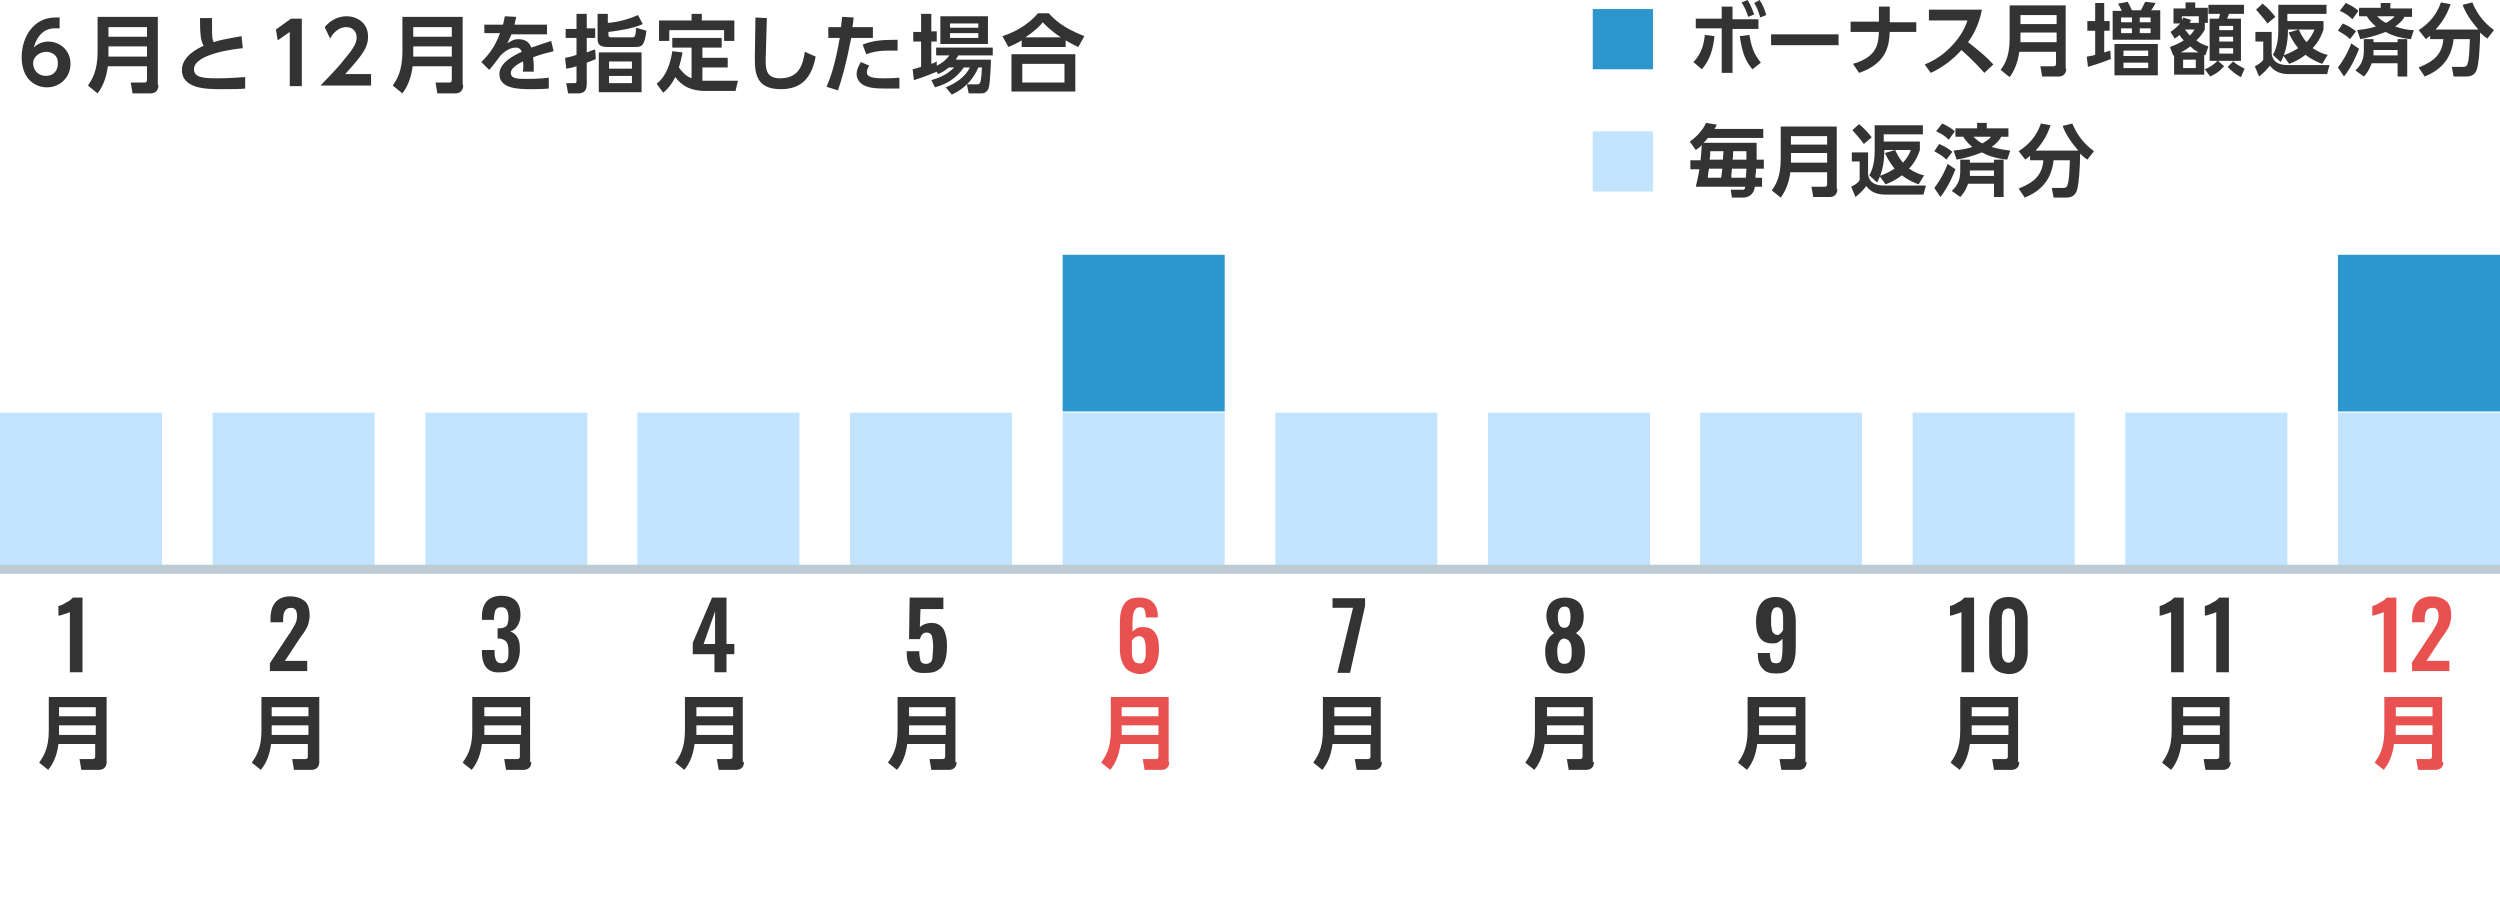 <?xml version="1.0" encoding="utf-8"?>
<!-- Generator: Adobe Illustrator 21.1.0, SVG Export Plug-In . SVG Version: 6.00 Build 0)  -->
<svg version="1.1" xmlns="http://www.w3.org/2000/svg" xmlns:xlink="http://www.w3.org/1999/xlink" x="0px" y="0px" width="415px"
	 height="150px" viewBox="0 0 415 150" style="enable-background:new 0 0 415 150;" xml:space="preserve">
<style type="text/css">
	.st0{fill:none;}
	.st1{fill:#000009;}
	.st2{fill:#666666;}
	.st3{fill:#888888;}
	.st4{fill:#ADADAD;}
	.st5{fill:#BFBFBF;}
	.st6{fill:#DADADA;}
	.st7{fill:#E5E5E5;}
	.st8{fill:#EEEEEE;}
	.st9{fill:#F5F5F5;}
	.st10{fill:#0058A0;}
	.st11{fill:#2D96CD;}
	.st12{fill:#C2E4FE;}
	.st13{fill:#D2E2F0;}
	.st14{fill:#EBF4FE;}
	.st15{fill:#E3E5E9;}
	.st16{fill:#F1F2F4;}
	.st17{fill:#7890A4;}
	.st18{fill:#F7AF4A;}
	.st19{fill:#FCF87F;}
	.st20{fill:#78BF69;}
	.st21{fill:#81D2A6;}
	.st22{fill:#FFE402;}
	.st23{fill:#B6D957;}
	.st24{fill:#F7FEEA;}
	.st25{fill:#FBF8E7;}
	.st26{fill:#FF1918;}
	.st27{fill:#F85051;}
	.st28{fill:#E65D57;}
	.st29{fill:#FEBBBB;}
	.st30{fill:#FEEEEE;}
	.st31{fill:#ECF8E5;}
	.st32{fill:#DFEBD8;}
	.st33{fill:#FFF2D9;}
	.st34{fill:#EFE3CC;}
	.st35{fill:#E6DAC3;}
	.st36{fill:#E1E1E1;}
	.st37{fill:none;stroke:#E1E1E1;stroke-miterlimit:10;}
	.st38{fill:#FCDB95;}
	.st39{fill:#F3F092;}
	.st40{fill:#DAD381;}
	.st41{fill:#F2DC52;}
	.st42{fill:#D9C14A;}
	.st43{fill:#BB8536;}
	.st44{fill:#8B6025;}
	.st45{fill:none;stroke:#BDCCD4;stroke-width:1.5;stroke-miterlimit:10;stroke-dasharray:5,3;}
	.st46{fill:none;stroke:#2D96CD;stroke-width:2;stroke-miterlimit:10;}
	.st47{fill:none;stroke:#FFAA03;stroke-width:2;stroke-miterlimit:10;}
	.st48{fill:#F0EBD8;}
	.st49{fill:#D65F54;}
	.st50{fill:#B49E85;}
	.st51{fill:#C3CCD2;}
	.st52{fill:#746858;}
	.st53{fill:#B1D2DD;}
	.st54{fill:#3286A0;}
	.st55{fill:#DDF0F2;}
	.st56{fill:#FFFFFF;}
	.st57{fill:#F26A46;}
	.st58{fill:#C9CACA;}
	.st59{fill:#77624D;}
	.st60{fill:#FFE6CF;}
	.st61{fill:#216289;}
	.st62{fill:#231815;}
	.st63{fill-rule:evenodd;clip-rule:evenodd;fill:#E3E5E8;}
	.st64{fill:#DCDDDD;}
	.st65{clip-path:url(#SVGID_2_);fill:url(#SVGID_3_);}
	.st66{fill-rule:evenodd;clip-rule:evenodd;fill:#2D96CD;}
	.st67{fill:#E0C646;}
	.st68{clip-path:url(#SVGID_5_);fill:#C9AF41;}
	.st69{fill:#C4AB3F;}
	.st70{clip-path:url(#SVGID_7_);fill:#C9AF41;}
	.st71{clip-path:url(#SVGID_9_);fill:#C9AF41;}
	.st72{clip-path:url(#SVGID_11_);fill:#C9AF41;}
	.st73{clip-path:url(#SVGID_13_);fill:#C9AF41;}
	.st74{fill:#C18733;}
	.st75{clip-path:url(#SVGID_15_);fill:#C9AF41;}
	.st76{fill:#FBF77E;}
	.st77{fill:#FBE34D;}
	.st78{clip-path:url(#SVGID_17_);fill:#E0C646;}
	.st79{clip-path:url(#SVGID_19_);fill:#8E6126;}
	.st80{clip-path:url(#SVGID_21_);fill:#C9AF41;}
	.st81{clip-path:url(#SVGID_23_);fill:#C9AF41;}
	.st82{clip-path:url(#SVGID_25_);fill:#C9AF41;}
	.st83{clip-path:url(#SVGID_27_);fill:#C9AF41;}
	.st84{clip-path:url(#SVGID_29_);fill:#C9AF41;}
	.st85{clip-path:url(#SVGID_31_);fill:#C9AF41;}
	.st86{clip-path:url(#SVGID_33_);fill:#E0C646;}
	.st87{clip-path:url(#SVGID_35_);fill:#8E6126;}
	.st88{fill:#333333;}
	.st89{fill:#FFAA03;}
	.st90{fill:none;stroke:#BDCCD4;stroke-width:1.5;stroke-miterlimit:10;}
	.st91{clip-path:url(#SVGID_37_);}
	.st92{fill:#4CA27A;}
	.st93{clip-path:url(#SVGID_39_);}
	.st94{fill:#D35446;}
	.st95{fill:#E25A47;}
	.st96{fill:#B7463B;}
	.st97{fill:#913530;}
	.st98{clip-path:url(#SVGID_41_);}
	.st99{clip-path:url(#SVGID_43_);}
	.st100{fill-rule:evenodd;clip-rule:evenodd;fill:#C9C9C9;}
	.st101{fill-rule:evenodd;clip-rule:evenodd;fill:#DDDDDD;}
	.st102{opacity:0.5;fill-rule:evenodd;clip-rule:evenodd;fill:#E2E2DE;}
	.st103{fill-rule:evenodd;clip-rule:evenodd;fill:#EFEFEF;}
	.st104{fill:#C9C9C9;}
	.st105{fill:#8BBC66;}
	.st106{clip-path:url(#SVGID_45_);fill:#A8B9C1;}
	.st107{fill:none;stroke:#DADADA;stroke-linecap:round;stroke-linejoin:round;stroke-miterlimit:10;}
	.st108{clip-path:url(#SVGID_47_);fill:#78BF69;}
	.st109{clip-path:url(#SVGID_47_);}
	.st110{fill:#6B5746;}
	.st111{fill:#AA3F33;}
	.st112{fill:#EFF3F4;}
	.st113{clip-path:url(#SVGID_49_);fill:#78BF69;}
	.st114{clip-path:url(#SVGID_49_);}
	.st115{fill:#F4CAAB;}
	.st116{fill:#F9D7BB;}
	.st117{fill:#514A44;}
	.st118{fill:#30849E;}
	.st119{fill:#318BAF;}
	.st120{fill:#E60012;}
	.st121{fill:#FFD800;}
	.st122{fill:#F08C00;}
	.st123{fill:#0058A1;}
	.st124{fill:#E6222E;}
	.st125{fill:#F9E7C7;}
	.st126{fill:none;stroke:#FFFFFF;stroke-width:1.494;stroke-miterlimit:10;}
	.st127{fill:none;stroke:#FFFFFF;stroke-width:1.494;stroke-miterlimit:10;stroke-dasharray:4.312,2.587;}
	.st128{fill:none;stroke:#FFFFFF;stroke-width:1.494;stroke-miterlimit:10;stroke-dasharray:4.924,2.955;}
	.st129{fill:url(#SVGID_50_);stroke:#BDCCD4;stroke-miterlimit:10;}
	.st130{fill:none;stroke:#BDCCD4;stroke-miterlimit:10;}
	.st131{fill-rule:evenodd;clip-rule:evenodd;fill:#BDCCD4;}
	.st132{fill:none;stroke:#2D96CD;stroke-miterlimit:10;}
	.st133{fill:none;stroke:#DCDDDD;stroke-width:2;stroke-linecap:round;stroke-linejoin:round;stroke-miterlimit:10;}
	.st134{fill:none;stroke:#FFFFFF;stroke-width:1.5;stroke-miterlimit:10;}
	.st135{fill:none;stroke:#E5E5E5;stroke-width:1.5;stroke-miterlimit:10;}
	.st136{fill:none;stroke:#E5E5E5;stroke-width:1.5;stroke-miterlimit:10;stroke-dasharray:4.252,2.551;}
	.st137{fill:none;stroke:#E5E5E5;stroke-width:1.5;stroke-miterlimit:10;stroke-dasharray:5.01,3.006;}
	.st138{fill:url(#SVGID_51_);stroke:#BDCCD4;stroke-miterlimit:10;}
	.st139{fill:url(#SVGID_52_);stroke:#BDCCD4;stroke-miterlimit:10;}
	.st140{fill:none;stroke:#FFFFFF;stroke-width:1.452;stroke-miterlimit:10;}
	.st141{fill:none;stroke:#FFFFFF;stroke-width:1.452;stroke-miterlimit:10;stroke-dasharray:4.833,2.9;}
	.st142{fill:none;stroke:#FFFFFF;stroke-width:1.452;stroke-miterlimit:10;stroke-dasharray:4.501,2.7;}
	.st143{fill:none;stroke:#E5E5E5;stroke-width:1.516;stroke-miterlimit:10;}
	.st144{fill:none;stroke:#E5E5E5;stroke-width:1.516;stroke-miterlimit:10;stroke-dasharray:4.862,2.917;}
	.st145{fill:none;stroke:#E5E5E5;stroke-width:1.516;stroke-miterlimit:10;stroke-dasharray:5.132,3.079;}
	.st146{fill:none;stroke:#BDCCD4;stroke-width:1.5;stroke-linecap:round;stroke-miterlimit:10;}
	.st147{fill:#B3CDD7;}
	.st148{fill:#F2F7F8;}
	.st149{fill:#D3E2ED;}
	.st150{fill:#EDD972;}
	.st151{fill:#768D9F;}
	.st152{fill:#EADEBF;}
	.st153{fill:#4EA97D;}
	.st154{fill:#E3D7B6;}
	.st155{fill:#4D937A;}
	.st156{clip-path:url(#SVGID_54_);fill:#C9AF41;}
	.st157{clip-path:url(#SVGID_56_);fill:#C9AF41;}
	.st158{clip-path:url(#SVGID_58_);fill:#C9AF41;}
	.st159{clip-path:url(#SVGID_60_);fill:#C9AF41;}
	.st160{clip-path:url(#SVGID_62_);fill:#C9AF41;}
	.st161{clip-path:url(#SVGID_64_);fill:#E0C646;}
	.st162{clip-path:url(#SVGID_66_);fill:#8E6126;}
	.st163{fill-rule:evenodd;clip-rule:evenodd;fill:#D3E2E2;}
	.st164{fill-rule:evenodd;clip-rule:evenodd;fill:#97C2CC;}
	.st165{fill:none;stroke:#E4F2F2;stroke-miterlimit:10;}
	.st166{fill:#70B8C4;}
	.st167{fill:none;stroke:#B8BFC1;stroke-miterlimit:10;}
	.st168{fill-rule:evenodd;clip-rule:evenodd;fill:#B8BFC1;}
	.st169{fill-rule:evenodd;clip-rule:evenodd;fill:#3286A0;}
	.st170{fill-rule:evenodd;clip-rule:evenodd;fill:#FBDEA8;}
	.st171{fill-rule:evenodd;clip-rule:evenodd;fill:#666666;}
	.st172{fill:#94CFA9;}
	.st173{fill-rule:evenodd;clip-rule:evenodd;fill:#DDF0F2;}
	.st174{fill:#4C95C8;}
	.st175{clip-path:url(#SVGID_68_);fill:#C9AF41;}
	.st176{clip-path:url(#SVGID_70_);fill:#C9AF41;}
	.st177{clip-path:url(#SVGID_72_);fill:#C9AF41;}
	.st178{clip-path:url(#SVGID_74_);fill:#C9AF41;}
	.st179{clip-path:url(#SVGID_76_);fill:#C9AF41;}
	.st180{clip-path:url(#SVGID_78_);fill:#C9AF41;}
	.st181{clip-path:url(#SVGID_80_);fill:#E0C646;}
	.st182{clip-path:url(#SVGID_82_);fill:#8E6126;}
	.st183{fill-rule:evenodd;clip-rule:evenodd;fill:#70B8C4;}
	.st184{opacity:0.5;fill:#FFFFFF;}
	.st185{fill:none;stroke:#FFFFFF;stroke-miterlimit:10;}
	.st186{fill:none;stroke:#FFFFFF;stroke-miterlimit:10;stroke-dasharray:3.79,2.274;}
	.st187{fill:none;stroke:#FFFFFF;stroke-miterlimit:10;stroke-dasharray:5.252,3.151;}
	.st188{clip-path:url(#SVGID_84_);fill:#C9AF41;}
	.st189{clip-path:url(#SVGID_86_);fill:#C9AF41;}
	.st190{clip-path:url(#SVGID_88_);fill:#C9AF41;}
	.st191{clip-path:url(#SVGID_90_);fill:#C9AF41;}
	.st192{clip-path:url(#SVGID_92_);fill:#C9AF41;}
	.st193{clip-path:url(#SVGID_94_);fill:#E0C646;}
	.st194{clip-path:url(#SVGID_96_);fill:#8E6126;}
	.st195{fill:#E95150;}
	.st196{clip-path:url(#SVGID_98_);fill:#78BF69;}
	.st197{clip-path:url(#SVGID_98_);}
	.st198{clip-path:url(#SVGID_100_);fill:#78BF69;}
	.st199{clip-path:url(#SVGID_100_);}
	.st200{fill-rule:evenodd;clip-rule:evenodd;fill:#EBF4FE;}
	.st201{fill:none;stroke:#ADADAD;stroke-miterlimit:10;}
	.st202{fill:none;stroke:#ADADAD;stroke-miterlimit:10;stroke-dasharray:3.984,4.98;}
	.st203{fill-rule:evenodd;clip-rule:evenodd;fill:#4C95C8;}
	.st204{fill:none;stroke:#ADADAD;stroke-width:3;stroke-linecap:round;stroke-linejoin:round;stroke-miterlimit:10;}
	.st205{clip-path:url(#SVGID_102_);fill:#999999;}
	.st206{fill:#F3F083;}
	.st207{fill:#C2E4FF;}
	.st208{fill:#C7DBEA;}
	
		.st209{fill-rule:evenodd;clip-rule:evenodd;fill:none;stroke:#ADADAD;stroke-linecap:round;stroke-linejoin:round;stroke-miterlimit:10;stroke-dasharray:4,5;}
	.st210{fill:#D0DFED;}
	.st211{fill:#EAF2FB;}
	.st212{fill:#AEADAD;}
	.st213{fill-rule:evenodd;clip-rule:evenodd;fill:#C0BFBF;}
	.st214{fill:#00000A;}
	.st215{clip-path:url(#SVGID_104_);fill:url(#SVGID_105_);}
	.st216{fill-rule:evenodd;clip-rule:evenodd;fill:#6FB1BC;}
	.st217{fill:none;stroke:#6FB1BC;stroke-width:5;stroke-miterlimit:10;}
	.st218{fill-rule:evenodd;clip-rule:evenodd;fill:none;stroke:#C2E4FF;stroke-miterlimit:10;}
	.st219{fill-rule:evenodd;clip-rule:evenodd;fill:#C2E4FF;}
	.st220{fill-rule:evenodd;clip-rule:evenodd;fill:#FFFFFF;}
	.st221{fill:none;stroke:#2D96CD;stroke-width:2;stroke-miterlimit:10;stroke-dasharray:5.007,3.004;}
	.st222{fill:none;stroke:#FFAA03;stroke-width:2;stroke-miterlimit:10;stroke-dasharray:4.786,2.872;}
	.st223{fill:none;stroke:#FFAA03;stroke-width:2;stroke-miterlimit:10;stroke-dasharray:6.524,3.915;}
	.st224{fill:none;stroke:#FFAA03;stroke-width:2;stroke-miterlimit:10;stroke-dasharray:5.098,3.059;}
	.st225{fill:none;stroke:#FFAA03;stroke-width:2;stroke-miterlimit:10;stroke-dasharray:5.003,3.002;}
	.st226{fill:none;stroke:#FFAA03;stroke-width:2;stroke-miterlimit:10;stroke-dasharray:5.288,3.173;}
	.st227{fill:none;stroke:#FFAA03;stroke-width:2;stroke-miterlimit:10;stroke-dasharray:4.971,2.983;}
	.st228{fill:none;stroke:#FFAA03;stroke-width:2;stroke-miterlimit:10;stroke-dasharray:5.104,3.063;}
	.st229{fill:none;stroke:#FFAA03;stroke-width:2;stroke-miterlimit:10;stroke-dasharray:5.05,3.03;}
	.st230{fill:none;stroke:#FFAA03;stroke-width:2;stroke-miterlimit:10;stroke-dasharray:5.061,3.037;}
	.st231{fill:none;stroke:#FFAA03;stroke-width:2;stroke-miterlimit:10;stroke-dasharray:5.291,3.175;}
	.st232{fill:none;stroke:#FFAA03;stroke-width:2;stroke-miterlimit:10;stroke-dasharray:4.779,2.868;}
	.st233{fill:none;stroke:#FFAA03;stroke-width:2;stroke-miterlimit:10;stroke-dasharray:5.296,3.178;}
	.st234{fill:none;stroke:#FFAA03;stroke-width:2;stroke-miterlimit:10;stroke-dasharray:5.115,3.069;}
	.st235{fill:none;stroke:#FFAA03;stroke-width:2;stroke-miterlimit:10;stroke-dasharray:4.934,2.961;}
	.st236{fill:none;stroke:#FFAA03;stroke-width:2;stroke-miterlimit:10;stroke-dasharray:5.143,3.086;}
	.st237{fill:none;stroke:#F85051;stroke-width:3;stroke-miterlimit:10;}
	.st238{fill:#AFDCDD;}
	.st239{fill:#287284;}
	.st240{fill-rule:evenodd;clip-rule:evenodd;fill:#FFAA03;}
	.st241{fill:#FBF68F;}
	.st242{fill:#E0D982;}
	.st243{fill:#8E6126;}
	.st244{fill:#A5A5A5;}
	.st245{fill:#F48C8C;}
	.st246{fill:#DBDBDB;}
	.st247{fill:#A6A6A5;}
	.st248{fill:#EA8988;}
	.st249{fill:#DCDBDB;}
	.st250{fill:#C0BFBF;}
	.st251{fill:none;stroke:#FFAA03;stroke-width:2;stroke-linecap:round;stroke-miterlimit:10;}
	.st252{fill:none;stroke:#2D96CD;stroke-width:2;stroke-linecap:round;stroke-miterlimit:10;}
	.st253{fill:none;stroke:#F85051;stroke-width:2;stroke-miterlimit:10;}
	.st254{fill-rule:evenodd;clip-rule:evenodd;fill:#DADADA;}
</style>
<g id="frame">
</g>
<g id="design">
	<g>
		<path class="st88" d="M9.8,4.7c-0.4,0-0.4,0-0.6,0c-0.6,0-2.7,0-3.6,3.2c0.3-0.3,1.1-1,2.4-1c1.8,0,3.7,1.3,3.7,3.7
			c0,2.3-1.8,3.9-3.9,3.9c-2,0-4.2-1.4-4.2-5c0-3.4,2-6.6,5.6-6.6c0.3,0,0.6,0,0.7,0V4.7z M7.7,8.6c-1,0-2.2,0.7-2.2,1.9
			c0,1.1,0.8,2.1,2.1,2.1c1.4,0,2-1,2-2C9.7,8.8,8.1,8.6,7.7,8.6z"/>
		<path class="st88" d="M26.3,14.1c0,1.1-0.7,1.4-1.3,1.4h-3l-0.3-1.8H24c0.3,0,0.4-0.2,0.4-0.4V11h-6.5c-0.2,1.6-0.7,3.2-1.7,4.5
			l-1.6-1.3c0.6-0.9,1.6-2.3,1.6-5.6V2.8h10V14.1z M18,4.5v1.6h6.4V4.5H18z M18,7.7v1.7h6.4V7.7H18z"/>
		<path class="st88" d="M40.3,8c-1.1,0.1-8.1,0.9-8.1,3.5c0,1.4,1.6,1.5,4,1.5c2.3,0,3.8-0.2,4.5-0.2v1.9c-0.8,0.1-2,0.1-4,0.1
			c-2.3,0-6.5,0-6.5-3.2c0-2.3,2.7-3.6,3.6-4c-0.5-0.9-0.6-2-0.6-4.6h2c0,0.4,0,0.9,0,1.7c0,1.2,0,1.9,0.3,2.3
			c0.8-0.3,1.8-0.5,4.6-1L40.3,8z"/>
		<path class="st88" d="M48.3,3.1h1.8v11.2h-2v-9l-2,1.4l-0.3-1.8L48.3,3.1z"/>
		<path class="st88" d="M61.6,12.4v1.8h-8.4c1.2-1.3,2.6-2.6,4-4.4c1.7-2,2-2.8,2-3.6c0-0.9-0.6-1.7-1.7-1.7c-1.6,0-2.5,1.5-2.7,1.9
			l-0.9-1.9c0.9-1.1,2.2-1.8,3.6-1.8c1.8,0,3.6,1.1,3.6,3.4c0,1.7-0.8,2.9-3.8,6.2H61.6z"/>
		<path class="st88" d="M76.9,14.1c0,1.1-0.7,1.4-1.3,1.4h-3l-0.3-1.8h2.3c0.3,0,0.4-0.2,0.4-0.4V11h-6.5c-0.2,1.6-0.7,3.2-1.7,4.5
			l-1.6-1.3c0.6-0.9,1.6-2.3,1.6-5.6V2.8h10V14.1z M68.6,4.5v1.6H75V4.5H68.6z M68.6,7.7v1.7H75V7.7H68.6z"/>
		<path class="st88" d="M90.8,4.1v1.6h-5.9c-0.3,0.6-0.4,1-0.7,1.5C85,6.7,85.4,6.5,86,6.5c1.3,0,1.9,0.6,2.2,1.4
			C90,7.3,90.8,7,91.5,6.8l0.4,1.7c-0.7,0.2-1.8,0.4-3.4,1c0,0.3,0.1,0.7,0.1,1.4c0,0.5,0,0.8,0,1h-1.8c0.1-0.8,0.1-1.4,0-1.7
			c-1.4,0.7-2,1.3-2,1.9c0,1,1.2,1,2.7,1c0.3,0,2,0,3.6-0.2l0,1.8c-1.1,0.1-2.2,0.1-3.1,0.1c-2,0-5.1-0.1-5.1-2.5
			c0-1.9,2.4-3.1,3.7-3.7c-0.1-0.3-0.3-0.7-1-0.7c-0.4,0-1.3,0.1-2.5,1.3c-0.3,0.4-1.4,1.9-1.9,2.4l-1.3-1.3
			c1.3-1.3,2.3-2.6,3.1-4.8h-2.6V4.1h3.1c0.1-0.5,0.2-0.8,0.3-1.4l1.9,0.1c-0.1,0.5-0.2,0.8-0.3,1.3H90.8z"/>
		<path class="st88" d="M98.9,9.8c-0.4,0.2-0.7,0.3-1.5,0.6V14c0,1.4-0.9,1.5-1.4,1.5h-1.7L94,13.8h1.3c0.2,0,0.4,0,0.4-0.3V11
			c-0.9,0.3-1.2,0.3-1.7,0.4l-0.2-1.8c0.6-0.1,1.1-0.2,1.9-0.5V6.3h-1.8V4.8h1.8V2.3h1.7v2.4h1.4v1.6h-1.4v2.4
			c0.8-0.3,1-0.4,1.4-0.5L98.9,9.8z M106.7,4c-1.8,0.8-4.1,1.1-5.7,1.3v0.5c0,0.4,0.3,0.4,0.6,0.4h3.3c0.5,0,0.6-0.1,0.7-1.6
			l1.7,0.5c-0.3,2.6-0.8,2.7-1.9,2.7h-4.6c-1.3,0-1.6-0.5-1.6-1.4V2.3h1.7v1.5c1.4-0.1,3.2-0.5,5-1.3L106.7,4z M106.5,15.3h-7.1V8.7
			h7.1V15.3z M104.9,10.2h-3.8v1.2h3.8V10.2z M104.9,12.6h-3.8v1.2h3.8V12.6z"/>
		<path class="st88" d="M114.8,7.9h-3.2V6.3h8.2v1.6h-3.2v1.7h4.2v1.6h-4.2v2.2c0.3,0,0.3,0,0.6,0h5.3l-0.4,1.7h-4.9
			c-2.4,0-3.9-0.7-5.1-2.3c-0.6,1.2-1.2,1.9-2,2.6l-1.1-1.5c0.8-0.6,2.1-2,2.6-5.4l1.7,0.2c-0.2,1.1-0.4,1.8-0.6,2.5
			c0.5,0.7,1.1,1.4,2.1,1.8V7.9z M116.5,2.3v1.1h5.4v3.4h-1.7V5h-9.1v1.8h-1.7V3.4h5.4V2.3H116.5z"/>
		<path class="st88" d="M127.3,3c-0.1,3.1-0.2,6.6-0.2,6.9c0,1.6,0.1,3.1,2.4,3.1c3.3,0,3.8-2.5,4.1-4.4l1.8,0.8
			c-0.7,3.7-2.5,5.4-5.8,5.4c-3.9,0-4.3-2.4-4.3-5c0-1.1,0.1-5.9,0.1-6.9L127.3,3z"/>
		<path class="st88" d="M137.2,14.4c0.5-1.1,1.4-3.4,2.2-8.1h-1.9V4.5h2.1c0.1-0.8,0.1-1,0.2-1.7l1.9,0.1c-0.1,1-0.1,1.1-0.2,1.6
			h3.4v1.8h-3.6c-0.8,4.2-1.6,7-2.2,8.7L137.2,14.4z M144.3,10.9c-0.2,0.3-0.4,0.7-0.4,1.1c0,0.8,1,1,2.8,1c0.4,0,1.6,0,2.6-0.1
			l0,1.8c-0.6,0-1.3,0-2.5,0c-1.8,0-2.8-0.2-3.5-0.6c-0.7-0.4-1.1-1.1-1.1-1.8c0-0.9,0.5-1.6,0.7-2L144.3,10.9z M149,8.4
			c-0.4,0-0.9,0-1.5,0c-1.6,0-2.6,0.2-3.7,0.6l-0.6-1.6c1.6-0.6,2.7-0.8,5.8-0.8V8.4z"/>
		<path class="st88" d="M157.5,11.2c-0.7,0.6-1.3,0.9-1.8,1.1l-0.2-0.4c-1,0.4-2.1,0.9-3.8,1.4l-0.2-1.8c0.4-0.1,0.8-0.2,1.4-0.4
			V6.9h-1.3V5.3h1.3V2.3h1.7v2.9h0.9v1.7h-0.9v3.7c0.4-0.1,0.5-0.2,0.9-0.4l0,0.7c1.1-0.5,1.7-1.2,2.1-1.7h-2.2V7.9h9.4v1.3h-5.7
			c-0.2,0.3-0.3,0.4-0.4,0.7h5.8c0,0.1-0.1,3.9-0.4,4.8c-0.4,0.8-0.9,0.8-1.3,0.8h-2l-0.3-1.5h1.7c0.4,0,0.5-0.2,0.6-0.6
			c0.1-0.5,0.2-1.8,0.2-2.2h-0.6c-1.2,2.9-3.5,4.1-4.4,4.5l-1-1.2c1.7-0.7,3.2-1.7,4-3.3H160c-1.3,1.8-2.7,2.7-4.8,3.3l-0.6-1.2
			c1-0.3,2.4-0.7,3.8-2.1H157.5z M156.1,2.7h7.9v4.6h-7.9V2.7z M157.7,3.9v0.7h4.7V3.9H157.7z M157.7,5.5v0.8h4.7V5.5H157.7z"/>
		<path class="st88" d="M179,7.8c-0.9-0.4-1.4-0.7-2.1-1.1v1.1h-7.3V6.7c-0.8,0.5-1.3,0.7-2.2,1.1L166.4,6c2.2-0.7,4.4-2,5.9-3.8
			h1.8c0.9,1,2.3,2.4,5.9,3.8L179,7.8z M178.5,9v6.2h-10.6V9H178.5z M176.7,10.6h-7v3.1h7V10.6z M176.1,6.2c-1.8-1.2-2.5-2-3-2.5
			c-0.4,0.5-1.1,1.3-2.9,2.5H176.1z"/>
	</g>
	<rect class="st0" width="415" height="130"/>
	<g>
		<rect y="68.5" class="st12" width="26.9" height="26"/>
		<rect x="35.3" y="68.5" class="st12" width="26.9" height="26"/>
		<rect x="70.6" y="68.5" class="st12" width="26.9" height="26"/>
		<rect x="105.8" y="68.5" class="st12" width="26.9" height="26"/>
		<rect x="141.1" y="68.5" class="st12" width="26.9" height="26"/>
		<rect x="176.4" y="68.5" class="st12" width="26.9" height="26"/>
		<rect x="211.7" y="68.5" class="st12" width="26.9" height="26"/>
		<rect x="247" y="68.5" class="st12" width="26.9" height="26"/>
		<rect x="282.2" y="68.5" class="st12" width="26.9" height="26"/>
		<rect x="317.5" y="68.5" class="st12" width="26.9" height="26"/>
		<rect x="352.8" y="68.5" class="st12" width="26.9" height="26"/>
		<rect x="388.1" y="68.5" class="st12" width="26.9" height="26"/>
		<rect x="176.4" y="42.3" class="st11" width="26.9" height="26"/>
		<rect x="388.1" y="42.3" class="st11" width="26.9" height="26"/>
		<g>
			<g>
				<path class="st88" d="M17.7,126.5c0,1-0.7,1.3-1.3,1.3h-2.9l-0.3-1.8h2.2c0.3,0,0.4-0.2,0.4-0.4v-2.1H9.7
					c-0.2,1.6-0.7,3.1-1.7,4.3l-1.5-1.2c0.6-0.9,1.6-2.2,1.6-5.3v-5.6h9.6V126.5z M9.8,117.4v1.5h6.1v-1.5H9.8z M9.8,120.4v1.6h6.1
					v-1.6H9.8z"/>
			</g>
			<g>
				<path class="st88" d="M53,126.5c0,1-0.7,1.3-1.3,1.3h-2.9l-0.3-1.8h2.2c0.3,0,0.4-0.2,0.4-0.4v-2.1H45c-0.2,1.6-0.7,3.1-1.7,4.3
					l-1.5-1.2c0.6-0.9,1.6-2.2,1.6-5.3v-5.6H53V126.5z M45.1,117.4v1.5h6.1v-1.5H45.1z M45.1,120.4v1.6h6.1v-1.6H45.1z"/>
			</g>
			<g>
				<path class="st88" d="M88.2,126.5c0,1-0.7,1.3-1.3,1.3h-2.9l-0.3-1.8h2.2c0.3,0,0.4-0.2,0.4-0.4v-2.1h-6.3
					c-0.2,1.6-0.7,3.1-1.7,4.3l-1.5-1.2c0.6-0.9,1.6-2.2,1.6-5.3v-5.6h9.6V126.5z M80.4,117.4v1.5h6.1v-1.5H80.4z M80.4,120.4v1.6
					h6.1v-1.6H80.4z"/>
			</g>
			<g>
				<path class="st88" d="M123.5,126.5c0,1-0.7,1.3-1.3,1.3h-2.9l-0.3-1.8h2.2c0.3,0,0.4-0.2,0.4-0.4v-2.1h-6.3
					c-0.2,1.6-0.7,3.1-1.7,4.3l-1.5-1.2c0.6-0.9,1.6-2.2,1.6-5.3v-5.6h9.6V126.5z M115.6,117.4v1.5h6.1v-1.5H115.6z M115.6,120.4
					v1.6h6.1v-1.6H115.6z"/>
			</g>
			<g>
				<path class="st88" d="M158.8,126.5c0,1-0.7,1.3-1.3,1.3h-2.9l-0.3-1.8h2.2c0.3,0,0.4-0.2,0.4-0.4v-2.1h-6.3
					c-0.2,1.6-0.7,3.1-1.7,4.3l-1.5-1.2c0.6-0.9,1.6-2.2,1.6-5.3v-5.6h9.6V126.5z M150.9,117.4v1.5h6.1v-1.5H150.9z M150.9,120.4
					v1.6h6.1v-1.6H150.9z"/>
			</g>
			<g>
				<path class="st195" d="M194.1,126.5c0,1-0.7,1.3-1.3,1.3H190l-0.3-1.8h2.2c0.3,0,0.4-0.2,0.4-0.4v-2.1h-6.3
					c-0.2,1.6-0.7,3.1-1.7,4.3l-1.5-1.2c0.6-0.9,1.6-2.2,1.6-5.3v-5.6h9.6V126.5z M186.2,117.4v1.5h6.1v-1.5H186.2z M186.2,120.4
					v1.6h6.1v-1.6H186.2z"/>
			</g>
			<g>
				<path class="st88" d="M229.4,126.5c0,1-0.7,1.3-1.3,1.3h-2.9l-0.3-1.8h2.2c0.3,0,0.4-0.2,0.4-0.4v-2.1h-6.3
					c-0.2,1.6-0.7,3.1-1.7,4.3l-1.5-1.2c0.6-0.9,1.6-2.2,1.6-5.3v-5.6h9.6V126.5z M221.5,117.4v1.5h6.1v-1.5H221.5z M221.5,120.4
					v1.6h6.1v-1.6H221.5z"/>
			</g>
			<g>
				<path class="st88" d="M264.6,126.5c0,1-0.7,1.3-1.3,1.3h-2.9l-0.3-1.8h2.2c0.3,0,0.4-0.2,0.4-0.4v-2.1h-6.3
					c-0.2,1.6-0.7,3.1-1.7,4.3l-1.5-1.2c0.6-0.9,1.6-2.2,1.6-5.3v-5.6h9.6V126.5z M256.8,117.4v1.5h6.1v-1.5H256.8z M256.8,120.4
					v1.6h6.1v-1.6H256.8z"/>
			</g>
			<g>
				<path class="st88" d="M299.9,126.5c0,1-0.7,1.3-1.3,1.3h-2.9l-0.3-1.8h2.2c0.3,0,0.4-0.2,0.4-0.4v-2.1h-6.3
					c-0.2,1.6-0.7,3.1-1.7,4.3l-1.5-1.2c0.6-0.9,1.6-2.2,1.6-5.3v-5.6h9.6V126.5z M292,117.4v1.5h6.1v-1.5H292z M292,120.4v1.6h6.1
					v-1.6H292z"/>
			</g>
			<g>
				<path class="st88" d="M335.2,126.5c0,1-0.7,1.3-1.3,1.3h-2.9l-0.3-1.8h2.2c0.3,0,0.4-0.2,0.4-0.4v-2.1h-6.3
					c-0.2,1.6-0.7,3.1-1.7,4.3l-1.5-1.2c0.6-0.9,1.6-2.2,1.6-5.3v-5.6h9.6V126.5z M327.3,117.4v1.5h6.1v-1.5H327.3z M327.3,120.4
					v1.6h6.1v-1.6H327.3z"/>
			</g>
			<g>
				<path class="st88" d="M325.6,101.6c-0.1,0.1-0.5,0.2-1.1,0.4c-0.5,0.2-0.8,0.2-0.8,0.2v-1.6c0.4-0.1,0.9-0.3,1.3-0.6
					c0.5-0.2,0.8-0.5,1.1-0.8h1.6v12.4h-2.1V101.6z"/>
				<path class="st88" d="M331,110.9c-0.6-0.7-0.8-1.5-0.8-2.6v-5.5c0-1.1,0.3-2,0.8-2.7c0.5-0.6,1.3-1,2.4-1c1.1,0,1.9,0.3,2.4,1
					c0.5,0.6,0.8,1.5,0.8,2.7v5.5c0,1.1-0.3,2-0.8,2.6c-0.6,0.7-1.3,1-2.4,1C332.3,111.8,331.5,111.5,331,110.9z M334.5,108.2v-5.4
					c0-0.5-0.1-1-0.2-1.3c-0.1-0.3-0.4-0.5-0.9-0.5c-0.4,0-0.7,0.2-0.9,0.5c-0.1,0.3-0.2,0.8-0.2,1.3v5.4c0,1.2,0.4,1.8,1.1,1.8
					C334.1,110,334.5,109.4,334.5,108.2z"/>
			</g>
			<g>
				<path class="st88" d="M292.6,111c-0.5-0.5-0.8-1.3-0.8-2.4v-0.2h2c0,0.6,0.1,1,0.2,1.3c0.1,0.3,0.4,0.4,0.9,0.4
					c0.4,0,0.7-0.2,0.8-0.6s0.2-1,0.2-2v-1.5c-0.1,0.2-0.4,0.4-0.7,0.6s-0.6,0.2-1.1,0.2c-1.7,0-2.6-1.2-2.6-3.6
					c0-1.3,0.3-2.3,0.8-3c0.5-0.7,1.3-1.1,2.5-1.1c1.1,0,1.9,0.4,2.5,1.1c0.5,0.7,0.8,1.7,0.8,2.9v4.4c0,1.3-0.2,2.4-0.7,3.2
					s-1.3,1.1-2.5,1.1C293.8,111.8,293.1,111.6,292.6,111z M296,104.6v-1.9c0-0.6-0.1-1.1-0.2-1.4c-0.2-0.3-0.4-0.5-0.8-0.5
					s-0.7,0.2-0.8,0.6c-0.2,0.4-0.2,0.9-0.2,1.6c0,0.6,0,1,0.1,1.3c0,0.3,0.1,0.6,0.3,0.8c0.2,0.2,0.4,0.3,0.8,0.3
					C295.4,105.3,295.7,105.1,296,104.6z"/>
			</g>
			<g>
				<path class="st88" d="M256.5,108.1c0-1.4,0.5-2.4,1.5-3c-0.4-0.3-0.7-0.6-0.9-1.1c-0.2-0.5-0.4-1-0.4-1.7c0-1,0.3-1.8,0.8-2.3
					s1.3-0.8,2.3-0.8c1,0,1.8,0.3,2.3,0.8s0.8,1.3,0.8,2.3c0,1.3-0.4,2.2-1.3,2.8c1,0.6,1.5,1.6,1.5,3c0,2.4-1.1,3.7-3.2,3.7
					C257.6,111.8,256.5,110.6,256.5,108.1z M260.7,109.6c0.2-0.4,0.2-0.9,0.2-1.6c0-0.6-0.1-1.1-0.3-1.4c-0.2-0.4-0.5-0.5-0.9-0.6
					c-0.4,0-0.7,0.2-0.9,0.6s-0.3,0.9-0.3,1.5c0,0.6,0.1,1.1,0.2,1.5c0.2,0.4,0.5,0.6,0.9,0.6C260.2,110.2,260.5,110,260.7,109.6z
					 M260.7,102.3c0-0.5-0.1-0.9-0.2-1.2c-0.2-0.3-0.4-0.4-0.8-0.4c-0.3,0-0.6,0.1-0.8,0.4c-0.2,0.3-0.3,0.7-0.3,1.1
					c0,1.3,0.3,2,1,2C260.4,104.3,260.7,103.6,260.7,102.3z"/>
			</g>
			<g>
				<path class="st88" d="M370.3,126.5c0,1-0.7,1.3-1.3,1.3h-2.9l-0.3-1.8h2.2c0.3,0,0.4-0.2,0.4-0.4v-2.1h-6.3
					c-0.2,1.6-0.7,3.1-1.7,4.3l-1.5-1.2c0.6-0.9,1.6-2.2,1.6-5.3v-5.6h9.6V126.5z M362.4,117.4v1.5h6.1v-1.5H362.4z M362.4,120.4
					v1.6h6.1v-1.6H362.4z"/>
			</g>
			<g>
				<path class="st195" d="M405.6,126.5c0,1-0.7,1.3-1.3,1.3h-2.9l-0.3-1.8h2.2c0.3,0,0.4-0.2,0.4-0.4v-2.1h-6.3
					c-0.2,1.6-0.7,3.1-1.7,4.3l-1.5-1.2c0.6-0.9,1.6-2.2,1.6-5.3v-5.6h9.6V126.5z M397.7,117.4v1.5h6.1v-1.5H397.7z M397.7,120.4
					v1.6h6.1v-1.6H397.7z"/>
			</g>
			<g>
				<path class="st195" d="M395.7,101.6c-0.1,0.1-0.5,0.2-1.1,0.4c-0.5,0.2-0.8,0.2-0.8,0.2v-1.6c0.4-0.1,0.9-0.3,1.3-0.6
					c0.5-0.2,0.8-0.5,1.1-0.8h1.6v12.4h-2.1V101.6z"/>
				<path class="st195" d="M400.3,110.1l3.1-4.7l0.3-0.4c0.3-0.6,0.6-1,0.8-1.4c0.2-0.4,0.3-0.8,0.3-1.3c0-1-0.3-1.4-1-1.4
					c-0.5,0-0.8,0.2-1,0.5s-0.3,0.8-0.3,1.4v0.5h-2.1v-0.6c0-1.2,0.3-2.1,0.8-2.7s1.3-1,2.5-1c1,0,1.8,0.3,2.4,0.8s0.8,1.4,0.8,2.4
					c0,0.5-0.1,0.9-0.2,1.3s-0.3,0.8-0.5,1.1s-0.5,0.8-0.9,1.3l-2.5,3.8h3.8v1.7h-6.2V110.1z"/>
			</g>
			<g>
				<path class="st88" d="M360.4,101.6c-0.1,0.1-0.5,0.2-1.1,0.4c-0.5,0.2-0.8,0.2-0.8,0.2v-1.6c0.4-0.1,0.9-0.3,1.3-0.6
					c0.5-0.2,0.8-0.5,1.1-0.8h1.6v12.4h-2.1V101.6z"/>
				<path class="st88" d="M367.9,101.6c-0.1,0.1-0.5,0.2-1.1,0.4c-0.5,0.2-0.8,0.2-0.8,0.2v-1.6c0.4-0.1,0.9-0.3,1.3-0.6
					c0.5-0.2,0.8-0.5,1.1-0.8h1.6v12.4h-2.1V101.6z"/>
			</g>
			<g>
				<path class="st88" d="M224.6,100.9h-3.4v-1.6h5.4v1.3l-2.5,11.1h-2.1L224.6,100.9z"/>
			</g>
			<g>
				<path class="st195" d="M186.7,110.7c-0.5-0.7-0.8-1.7-0.8-3v-4.3c0-1.3,0.2-2.4,0.7-3.1c0.5-0.8,1.3-1.1,2.5-1.1
					c1.1,0,1.8,0.3,2.3,0.8s0.8,1.3,0.8,2.3l0,0.2h-2c0-0.6-0.1-1-0.2-1.3s-0.4-0.4-0.8-0.4c-0.4,0-0.7,0.2-0.9,0.6
					c-0.2,0.4-0.3,1-0.3,2v1.5c0.1-0.2,0.4-0.4,0.7-0.6s0.7-0.2,1.1-0.2c1.7,0,2.6,1.2,2.6,3.6c0,1.3-0.3,2.4-0.8,3.1
					s-1.3,1.1-2.5,1.1C188.1,111.8,187.2,111.4,186.7,110.7z M190,109.6c0.2-0.4,0.2-0.9,0.2-1.6c0-0.6,0-1-0.1-1.3
					s-0.1-0.6-0.3-0.8c-0.2-0.2-0.4-0.3-0.7-0.3c-0.2,0-0.5,0.1-0.7,0.2c-0.2,0.1-0.3,0.3-0.5,0.5v1.9c0,1.3,0.4,1.9,1.1,1.9
					C189.6,110.2,189.9,110,190,109.6z"/>
			</g>
			<g>
				<path class="st88" d="M151.2,110.9c-0.5-0.6-0.7-1.6-0.7-2.8h2.1c0,0.7,0.1,1.2,0.2,1.6c0.2,0.4,0.5,0.5,0.9,0.5
					c0.3,0,0.6-0.1,0.8-0.3s0.3-0.5,0.3-0.9c0-0.4,0.1-0.9,0.1-1.6c0-0.8-0.1-1.4-0.2-1.8s-0.5-0.6-0.9-0.6c-0.3,0-0.5,0.1-0.7,0.3
					c-0.2,0.2-0.3,0.5-0.4,0.8h-1.8l0.1-6.9h5.6v1.9h-3.8l-0.1,3c0.2-0.2,0.4-0.3,0.8-0.5c0.3-0.1,0.7-0.2,1.1-0.2
					c0.9,0,1.5,0.3,2,1c0.4,0.7,0.6,1.6,0.6,2.8c0,0.9-0.1,1.8-0.3,2.4s-0.5,1.2-1,1.5c-0.5,0.4-1.1,0.6-2,0.6
					C152.4,111.8,151.6,111.5,151.2,110.9z"/>
			</g>
			<g>
				<path class="st88" d="M118.7,108.6H115v-1.9l3.2-7.5h2.4v7.7h1.3v1.7h-1.3v3h-2V108.6z M118.7,106.9v-5.4l-1.9,5.4H118.7z"/>
			</g>
			<g>
				<path class="st88" d="M80,108.3v-0.4h2.1v0.4c0,0.6,0.1,1.1,0.3,1.4s0.5,0.4,0.9,0.4s0.7-0.2,0.9-0.5c0.2-0.3,0.2-0.8,0.2-1.5
					c0-0.7-0.1-1.2-0.3-1.5c-0.2-0.3-0.6-0.5-1.1-0.6h-0.4v-1.7h0.3c0.6,0,0.9-0.2,1.2-0.4c0.2-0.3,0.3-0.8,0.3-1.4
					c0-0.6-0.1-1-0.3-1.3c-0.2-0.3-0.5-0.4-0.9-0.4c-0.4,0-0.7,0.1-0.9,0.4s-0.2,0.7-0.3,1.3v0.4H80v-0.6c0-1.1,0.3-1.9,0.8-2.5
					c0.6-0.6,1.4-0.9,2.4-0.9c1.1,0,1.9,0.3,2.4,0.8c0.6,0.6,0.8,1.4,0.8,2.4c0,0.7-0.2,1.3-0.5,1.8s-0.7,0.8-1.2,0.9
					c0.5,0.2,0.9,0.5,1.2,1s0.4,1.1,0.4,2c0,1.2-0.3,2.1-0.8,2.8c-0.5,0.7-1.3,1-2.4,1C81.1,111.8,80,110.6,80,108.3z"/>
			</g>
			<g>
				<path class="st88" d="M44.8,110.1l3.1-4.7l0.3-0.4c0.3-0.6,0.6-1,0.8-1.4c0.2-0.4,0.3-0.8,0.3-1.3c0-1-0.3-1.4-1-1.4
					c-0.5,0-0.8,0.2-1,0.5s-0.3,0.8-0.3,1.4v0.5h-2.1v-0.6c0-1.2,0.3-2.1,0.8-2.7s1.3-1,2.5-1c1,0,1.8,0.3,2.4,0.8s0.8,1.4,0.8,2.4
					c0,0.5-0.1,0.9-0.2,1.3s-0.3,0.8-0.5,1.1s-0.5,0.8-0.9,1.3l-2.5,3.8H51v1.7h-6.2V110.1z"/>
			</g>
			<g>
				<path class="st88" d="M11.6,101.6c-0.1,0.1-0.5,0.2-1.1,0.4c-0.5,0.2-0.8,0.2-0.8,0.2v-1.6c0.4-0.1,0.9-0.3,1.3-0.6
					c0.5-0.2,0.8-0.5,1.1-0.8h1.6v12.4h-2.1V101.6z"/>
			</g>
		</g>
		<line class="st90" x1="415" y1="94.5" x2="0" y2="94.5"/>
	</g>
	<g>
		<g>
			<g>
				<path class="st88" d="M281.1,10.3c1.5-1.5,1.8-3.4,1.9-4.5l1.6,0.2c-0.2,2.1-0.8,4.1-2.1,5.5L281.1,10.3z M287.6,12.1h-1.8V4.7
					h-4.3V3.1h4.3V1.1h1.8v2.1h4.3v1.6h-4.3V12.1z M290.4,5.8c0.3,1.7,0.6,3,1.9,4.6l-1.4,1.1c-1.2-1.4-1.7-2.8-2.1-5.5L290.4,5.8z
					 M290.1,0c0.5,0.8,0.8,1.6,1.1,2.4l-1,0.4c-0.3-1-0.6-1.6-1.1-2.4L290.1,0z M292.1,0c0.5,0.8,0.8,1.4,1.1,2.5l-1,0.4
					c-0.3-1-0.5-1.6-1-2.4L292.1,0z"/>
				<path class="st88" d="M305.2,5.7v1.8H294V5.7H305.2z"/>
				<path class="st88" d="M318.1,3.6v1.7h-4.4c-0.1,2.1-0.4,5.2-5.1,6.8l-1-1.5c4.1-1.2,4.2-3.4,4.3-5.3h-4.7V3.6h4.7V1.1h1.8v2.6
					H318.1z"/>
				<path class="st88" d="M329,1.6c-0.5,2.6-1.5,4.3-2.3,5.4c2,1.6,2.7,2.1,4.2,3.7l-1.5,1.4c-0.8-0.9-1.9-2.1-3.8-3.8
					c-1.2,1.4-3.1,2.9-5.1,3.8l-1-1.4c1.9-0.8,3.2-1.7,4.6-3.2c1.4-1.5,2.1-2.9,2.5-4.1h-6.4V1.6H329z"/>
				<path class="st88" d="M343,11.4c0,1-0.7,1.3-1.2,1.3H339l-0.3-1.7h2.2c0.3,0,0.4-0.2,0.4-0.4v-2h-6.1c-0.2,1.5-0.7,3-1.6,4.2
					l-1.5-1.2c0.6-0.8,1.5-2.1,1.5-5.2V0.9h9.3V11.4z M335.4,2.5V4h6V2.5H335.4z M335.4,5.4V7h6V5.4H335.4z"/>
				<path class="st88" d="M350.4,9.8c-2.3,0.9-3.2,1.1-3.8,1.3l-0.2-1.7c0.5-0.1,0.8-0.1,1.4-0.3v-4h-1.3V3.5h1.3v-3h1.5v3h0.9v1.6
					h-0.9v3.6c0.4-0.1,0.6-0.2,1-0.3L350.4,9.8z M352.2,1.8c-0.2-0.5-0.5-1-0.6-1.2l1.6-0.3c0.3,0.5,0.4,0.8,0.7,1.4h1.5
					c0.2-0.4,0.5-1,0.7-1.4l1.7,0.2c-0.1,0.3-0.4,0.8-0.7,1.2h1.5v4.9h-7.9V1.8H352.2z M358.2,7.3v5.2H351V7.3H358.2z M353.9,2.9
					h-1.8v0.8h1.8V2.9z M353.9,4.7h-1.8v0.8h1.8V4.7z M356.6,8.4h-4.1v0.9h4.1V8.4z M356.6,10.4h-4.1v0.9h4.1V10.4z M357,2.9h-1.8
					v0.8h1.8V2.9z M357,4.7h-1.8v0.8h1.8V4.7z"/>
				<path class="st88" d="M366,4.9c-0.5,0.9-0.9,1.3-1.4,1.8c0.6,0.5,1.1,0.7,2,1l-0.5,1.5c-0.1-0.1-0.1-0.1-0.2-0.1v3.3h-5V9.2
					c-0.1,0-0.1,0-0.1,0.1l-0.6-1.5c1.1-0.4,1.7-0.7,2.3-1.1c-0.4-0.4-0.5-0.6-0.7-0.9c-0.3,0.3-0.5,0.4-0.8,0.6l-0.7-1.1
					c0.8-0.5,1.5-1.3,1.6-1.4h-1.1V1.4h2V0.4h1.6v0.9h2.1v2.5H366V4.9z M365,8.7c-0.6-0.3-0.9-0.5-1.4-1c-0.4,0.3-0.8,0.6-1.6,1H365
					z M365,3.7V2.7h-2.8v0.6c0.1-0.1,0.1-0.1,0.2-0.4l1.3,0.4c-0.1,0.2-0.1,0.3-0.2,0.5H365z M364.5,9.9h-2.1v1.4h2.1V9.9z
					 M362.7,4.9c0.3,0.4,0.5,0.6,0.8,1c0.4-0.4,0.6-0.7,0.8-1H362.7z M372,12.8c-0.4-0.2-1.3-0.7-2.2-1.7l1-1h-2.6l1,0.9
					c-0.8,0.9-1.3,1.2-2.3,1.7l-0.9-1.2c0.8-0.3,1.5-0.8,2.1-1.4h-1.3v-7h1.5c0.1-0.2,0.2-0.5,0.2-0.8h-1.9V0.8h5.9v1.5h-2.5
					c-0.1,0.4-0.2,0.5-0.3,0.8h2.3v7h-1.4c0.7,0.7,1.5,1,2,1.3L372,12.8z M370.7,4.3h-2.3V5h2.3V4.3z M370.7,6.1h-2.3v0.8h2.3V6.1z
					 M370.7,8h-2.3v0.9h2.3V8z"/>
				<path class="st88" d="M374.3,5.3h2.8V9c0.2,1.3,1.2,1.8,2.6,1.8h7l-0.4,1.5h-6.4c-1.9,0-2.7-0.9-3.1-1.4
					c-0.6,0.8-1.4,1.5-1.8,1.8l-0.7-1.7c1-0.5,1.2-0.8,1.4-1.1V6.9h-1.3V5.3z M375.6,0.6c1,0.8,1.8,1.8,2.1,2.2l-1.3,1.1
					c-0.8-1.1-1.4-1.7-1.9-2.3L375.6,0.6z M381.6,4.9c0.2,0.4,0.5,1.2,1.3,2.1c0.7-0.8,1.1-1.5,1.3-2.1h-4.4V5
					c0,1.1-0.1,3.3-1.2,5.3l-1.3-1.2c0.9-1.5,0.9-3.4,0.9-4.3v-4h8v1.5h-6.5v1.2h6v1.4c-0.2,0.6-0.6,1.8-1.8,3.1
					c1.1,0.7,1.9,1,2.5,1.1l-0.9,1.5c-0.6-0.2-1.6-0.6-2.8-1.5c-1.1,0.9-2.2,1.3-2.7,1.5l-1-1.4c0.4-0.1,1.4-0.5,2.5-1.2
					c-0.9-1.1-1.3-2-1.6-2.6L381.6,4.9z"/>
				<path class="st88" d="M391.6,8.1c-0.3,0.8-1.2,3-2.5,4.6l-1-1.5c1.3-1.7,2.1-3.6,2.2-4L391.6,8.1z M388.9,3.9
					c1.2,0.5,1.8,1,2.2,1.3l-1,1.3c-0.5-0.5-0.8-0.7-2-1.4L388.9,3.9z M389.4,0.5c0.9,0.4,1.7,0.9,2.1,1.3l-1,1.4
					c-0.6-0.6-1.2-1-2.1-1.4L389.4,0.5z M393.7,10.5c-0.5,1.4-1.1,2-1.3,2.2l-1.4-1c0.8-0.8,1.4-1.6,1.4-3.3V6.5h1.6V7h4V6.5h1.6
					v6.2H398v-2.2H393.7z M399.2,2.7c-0.2,0.4-0.6,1-1.6,1.7C399,4.9,400,5,400.7,5l-0.5,1.5c-2-0.2-3.3-0.7-4.2-1.2
					c-1.7,0.7-3.1,1-4.2,1.2l-0.5-1.5c0.7-0.1,1.9-0.2,3.1-0.6c-0.2-0.2-0.9-0.7-1.5-1.7h-1.3V1.3h3.6V0.5h1.6v0.9h3.6v1.4H399.2z
					 M398,9.2V8.3h-4v0.3c0,0.2,0,0.2,0,0.6H398z M394.6,2.7c0.7,0.7,1.2,1,1.5,1.1c0.8-0.5,1.1-0.7,1.4-1.1H394.6z"/>
				<path class="st88" d="M403.8,5.6c-0.5,0.4-0.8,0.7-1.1,0.9L401.5,5c2-1.3,3-2.7,3.7-4.6l1.6,0.3c-0.6,1.7-1.3,2.9-2.5,4.2h7.1
					c-1.2-1.4-2.1-2.7-2.6-4.1l1.6-0.4c0.9,2.1,2,3.4,3.6,4.6l-1.1,1.4c-0.3-0.2-0.6-0.4-1.2-1c0,2.1-0.2,5.3-0.6,6.3
					c-0.4,0.9-1.2,1-1.7,1h-2.1l-0.3-1.6h1.9c0.5,0,0.7-0.3,0.7-0.5c0.3-0.8,0.3-2,0.4-4.1h-2.7c-0.4,3.7-2.6,5.3-4.8,6.2l-1-1.5
					c2.8-1.1,3.9-2.4,4.1-4.7h-2.2V5.6z"/>
				<path class="st88" d="M292.7,21.4v1.5h-9.2c-0.2,0.3-0.4,0.5-0.7,0.8h8.8c0,1.2,0,1.3,0,2.8h1.2V28h-1.3c0,0.8-0.1,1-0.1,1.5
					h1.1v1.5h-1.2c-0.1,1.1-0.9,1.8-1.9,1.8h-1.9l-0.2-1.3h2c0.2,0,0.4-0.1,0.4-0.5h-8.2c0.2-0.9,0.4-1.6,0.6-2.9h-1.5v-1.5h1.7
					c0.1-0.9,0.1-1.4,0.2-2.5c-0.4,0.4-0.6,0.5-1,0.8l-1-1.4c1.6-1.1,2.4-2.4,2.7-3.1l1.8,0.3c-0.2,0.3-0.2,0.5-0.4,0.7H292.7z
					 M285.7,29.5c0.1-0.4,0.1-0.7,0.2-1.5h-2.2c-0.1,0.4-0.2,1.1-0.2,1.5H285.7z M283.9,25.1c0,0.5,0,0.8-0.1,1.4h2.2
					c0-0.5,0.1-1.2,0.1-1.4H283.9z M289.8,29.5c0.1-0.8,0.1-1.4,0.1-1.5h-2.4c-0.1,0.9-0.1,1.1-0.1,1.5H289.8z M287.7,25.1
					c0,0.8,0,1-0.1,1.4h2.3c0-0.6,0-0.9,0-1.4H287.7z"/>
				<path class="st88" d="M305,31.4c0,1-0.7,1.3-1.2,1.3H301l-0.3-1.7h2.2c0.3,0,0.4-0.2,0.4-0.4v-2h-6.1c-0.2,1.5-0.7,3-1.6,4.2
					l-1.5-1.2c0.6-0.8,1.5-2.1,1.5-5.2v-5.4h9.3V31.4z M297.3,22.5V24h6v-1.4H297.3z M297.3,25.4V27h6v-1.6H297.3z"/>
				<path class="st88" d="M307.3,25.3h2.8V29c0.2,1.3,1.2,1.8,2.6,1.8h7l-0.4,1.5h-6.4c-1.9,0-2.7-0.9-3.1-1.4
					c-0.6,0.8-1.4,1.5-1.8,1.8l-0.7-1.7c1-0.5,1.2-0.8,1.4-1.1v-3.1h-1.3V25.3z M308.6,20.6c1,0.8,1.8,1.8,2.1,2.2l-1.3,1.1
					c-0.8-1.1-1.4-1.7-1.9-2.3L308.6,20.6z M314.6,24.9c0.2,0.4,0.5,1.2,1.3,2.1c0.7-0.8,1.1-1.5,1.3-2.1h-4.4V25
					c0,1.1-0.1,3.3-1.2,5.3l-1.3-1.2c0.9-1.5,0.9-3.4,0.9-4.3v-4h8v1.5h-6.5v1.2h6v1.4c-0.2,0.6-0.6,1.8-1.8,3.1
					c1.1,0.7,1.9,1,2.5,1.1l-0.9,1.5c-0.6-0.2-1.6-0.6-2.8-1.5c-1.1,0.9-2.2,1.3-2.7,1.5l-1-1.4c0.4-0.1,1.4-0.5,2.5-1.2
					c-0.9-1.1-1.3-2-1.6-2.6L314.6,24.9z"/>
				<path class="st88" d="M324.6,28.1c-0.3,0.8-1.2,3-2.5,4.6l-1-1.5c1.3-1.7,2.1-3.6,2.2-4L324.6,28.1z M321.9,23.9
					c1.2,0.5,1.8,1,2.2,1.3l-1,1.3c-0.5-0.5-0.8-0.7-2-1.4L321.9,23.9z M322.4,20.5c0.9,0.4,1.7,0.9,2.1,1.3l-1,1.4
					c-0.6-0.6-1.2-1-2.1-1.4L322.4,20.5z M326.7,30.5c-0.5,1.4-1.1,2-1.3,2.2l-1.4-1c0.8-0.8,1.4-1.6,1.4-3.3v-1.9h1.6V27h4v-0.5
					h1.6v6.2H331v-2.2H326.7z M332.2,22.7c-0.2,0.4-0.6,1-1.6,1.7c1.4,0.4,2.4,0.5,3.1,0.6l-0.5,1.5c-2-0.2-3.3-0.7-4.2-1.2
					c-1.7,0.7-3.1,1-4.2,1.2l-0.5-1.5c0.7-0.1,1.9-0.2,3.1-0.6c-0.2-0.2-0.9-0.7-1.5-1.7h-1.3v-1.4h3.6v-0.9h1.6v0.9h3.6v1.4H332.2z
					 M331,29.2v-0.9h-4v0.3c0,0.2,0,0.2,0,0.6H331z M327.6,22.7c0.7,0.7,1.2,1,1.5,1.1c0.8-0.5,1.1-0.7,1.4-1.1H327.6z"/>
				<path class="st88" d="M337.3,25.6c-0.5,0.4-0.8,0.7-1.1,0.9l-1.1-1.4c2-1.3,3-2.7,3.7-4.6l1.6,0.3c-0.6,1.7-1.3,2.9-2.5,4.2h7.1
					c-1.2-1.4-2.1-2.7-2.6-4.1l1.6-0.4c0.9,2.1,2,3.4,3.6,4.6l-1.1,1.4c-0.3-0.2-0.6-0.4-1.2-1c0,2.1-0.2,5.3-0.6,6.3
					c-0.4,0.9-1.2,1-1.7,1h-2.1l-0.3-1.6h1.9c0.5,0,0.7-0.3,0.7-0.5c0.3-0.8,0.3-2,0.4-4.1h-2.7c-0.4,3.7-2.6,5.3-4.8,6.2l-1-1.5
					c2.8-1.1,3.9-2.4,4.1-4.7h-2.2V25.6z"/>
			</g>
		</g>
		<rect x="264.4" y="1.5" class="st11" width="10" height="10"/>
		<rect x="264.4" y="21.8" class="st12" width="10" height="10"/>
	</g>
</g>
</svg>
